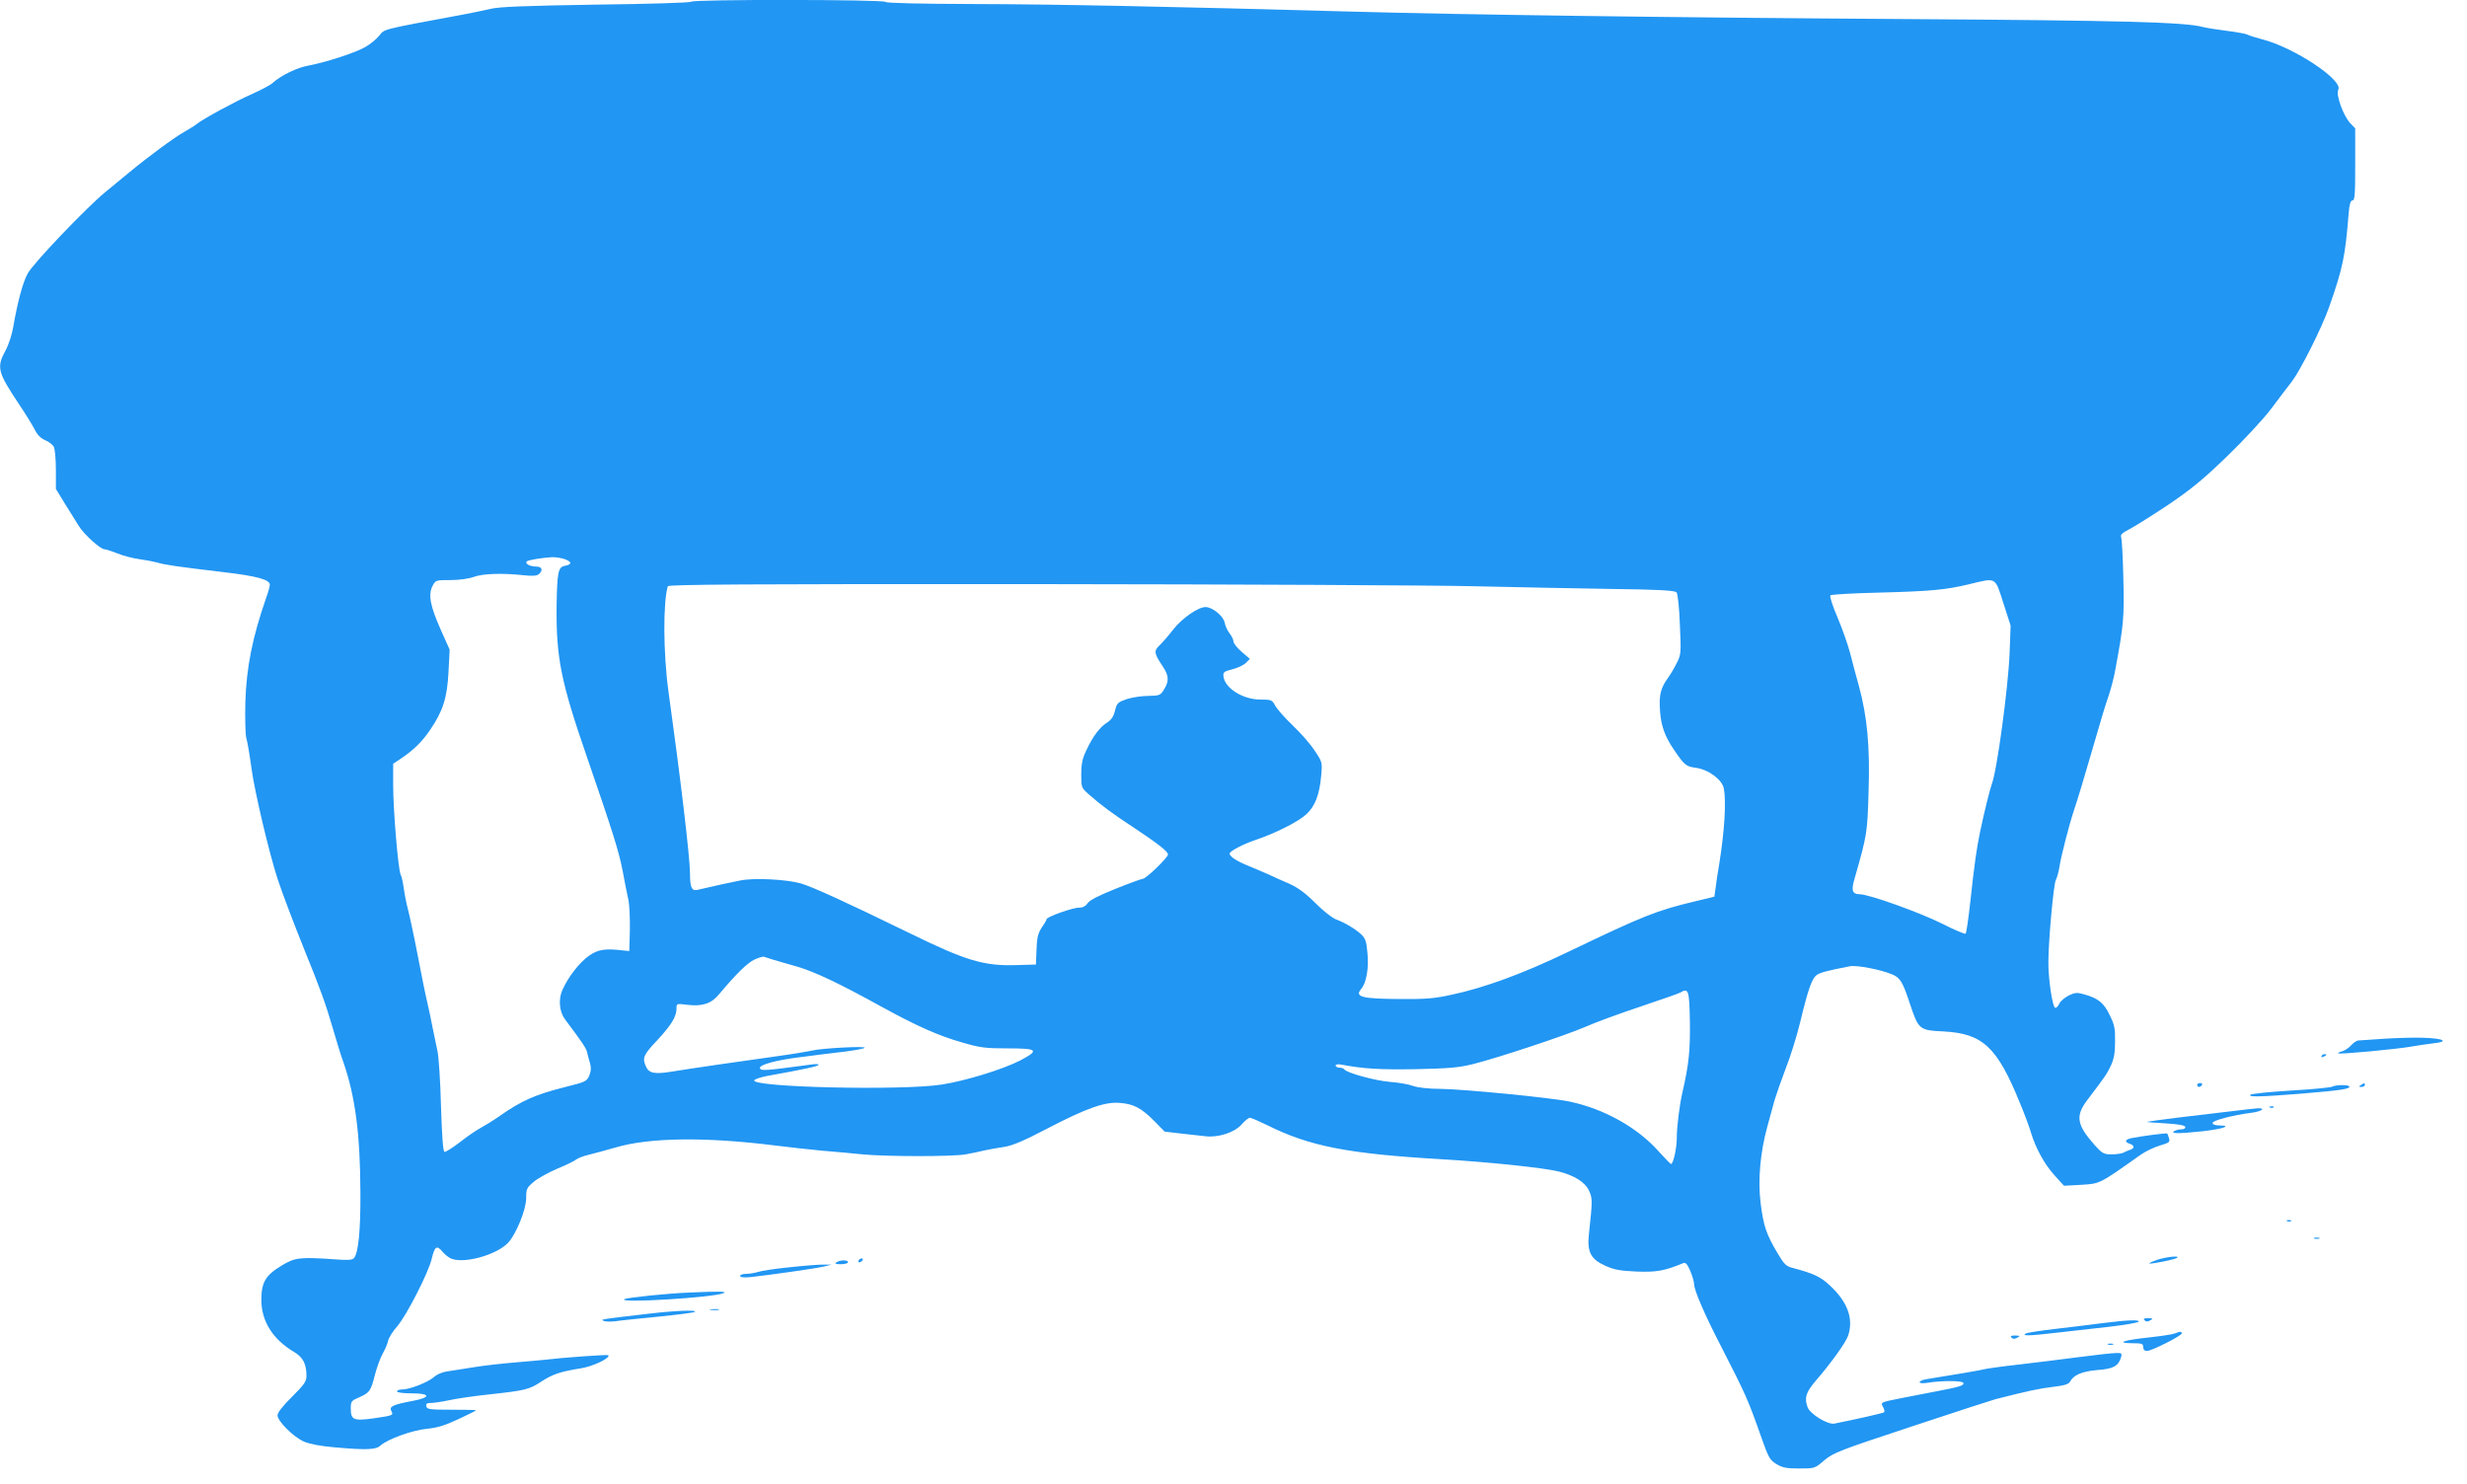 <?xml version="1.0" standalone="no"?>
<!DOCTYPE svg PUBLIC "-//W3C//DTD SVG 20010904//EN"
 "http://www.w3.org/TR/2001/REC-SVG-20010904/DTD/svg10.dtd">
<svg version="1.0" xmlns="http://www.w3.org/2000/svg"
 width="1280pt" height="770pt" viewBox="0 0 1280 770"
 preserveAspectRatio="xMidYMid meet">
<g transform="translate(0,770) scale(0.1,-0.1)"
fill="#2196f3" stroke="none">
<path d="M3586 7691 c-3 -5 -225 -12 -493 -15 -371 -6 -502 -11 -548 -22 -33
-8 -98 -21 -145 -30 -435 -81 -402 -73 -434 -111 -14 -17 -46 -43 -69 -56 -50
-30 -205 -80 -295 -97 -60 -10 -145 -52 -187 -90 -11 -11 -61 -37 -110 -59
-86 -38 -253 -129 -285 -155 -8 -7 -37 -25 -65 -41 -52 -29 -190 -131 -285
-210 -30 -25 -86 -71 -125 -103 -96 -79 -372 -367 -401 -421 -25 -44 -53 -148
-75 -276 -6 -38 -24 -94 -40 -123 -48 -89 -42 -112 72 -283 31 -46 66 -103 78
-126 14 -29 32 -47 55 -57 19 -8 39 -23 45 -34 6 -12 11 -65 11 -120 l0 -99
47 -77 c27 -43 59 -95 73 -117 28 -44 111 -119 132 -119 7 0 38 -10 68 -22 30
-12 80 -25 110 -29 30 -4 73 -12 95 -18 43 -12 86 -19 346 -50 172 -20 239
-39 239 -65 0 -8 -8 -39 -19 -68 -71 -204 -103 -363 -108 -543 -2 -82 0 -166
5 -185 6 -19 18 -91 27 -158 16 -120 92 -440 135 -572 25 -76 85 -234 140
-370 82 -202 110 -279 145 -400 20 -69 45 -150 56 -180 62 -177 88 -374 89
-681 1 -191 -10 -308 -33 -337 -8 -10 -31 -12 -96 -7 -185 13 -210 10 -278
-31 -84 -50 -107 -87 -107 -179 0 -111 60 -206 171 -271 45 -27 63 -62 63
-122 0 -31 -10 -45 -75 -110 -47 -46 -75 -82 -75 -96 0 -30 81 -111 136 -136
31 -13 86 -24 158 -30 169 -15 216 -13 240 9 36 33 166 80 241 87 53 5 93 17
163 50 50 23 92 44 92 46 0 2 -57 3 -127 3 -114 0 -128 2 -131 18 -3 13 3 17
23 17 15 0 57 6 94 14 36 8 129 22 206 30 193 21 212 26 275 68 60 38 94 50
205 68 63 10 154 54 141 68 -5 4 -242 -13 -331 -24 -22 -2 -92 -9 -155 -14
-63 -5 -160 -16 -215 -25 -55 -9 -118 -19 -139 -22 -22 -3 -51 -16 -64 -28
-29 -27 -126 -65 -166 -65 -14 0 -26 -4 -26 -10 0 -6 32 -10 75 -10 99 0 103
-21 8 -39 -102 -19 -125 -29 -113 -52 13 -23 10 -24 -93 -39 -103 -14 -117 -8
-117 52 0 36 3 40 43 57 54 24 61 32 82 116 10 39 28 88 40 110 13 22 26 53
29 69 4 16 25 49 47 74 48 55 162 278 179 350 15 64 26 72 54 39 11 -14 31
-30 43 -36 63 -32 240 16 300 81 41 44 93 172 93 230 0 50 3 55 41 87 22 18
77 48 121 67 44 18 88 39 97 47 9 7 39 19 66 25 28 7 91 24 140 38 176 52 469
55 827 10 71 -9 181 -21 245 -27 65 -5 159 -14 208 -19 127 -12 469 -12 535 0
30 5 75 15 100 21 25 5 71 14 102 18 42 7 100 31 220 94 205 107 302 141 379
134 72 -6 110 -26 178 -94 l54 -55 86 -10 c47 -5 104 -12 126 -14 65 -8 149
19 186 60 17 20 37 36 44 36 7 0 48 -18 91 -39 218 -109 420 -148 899 -176
256 -15 536 -45 613 -64 82 -21 137 -56 157 -100 18 -41 18 -49 -1 -226 -10
-91 10 -129 83 -162 48 -22 77 -27 163 -31 103 -4 145 3 242 43 14 6 22 -3 38
-40 11 -26 20 -57 20 -70 0 -29 56 -160 134 -310 138 -270 144 -283 217 -490
35 -99 42 -111 76 -132 31 -19 52 -23 119 -23 80 0 80 0 130 43 47 39 78 51
450 174 219 73 417 137 439 143 170 43 220 54 293 63 61 7 85 14 92 27 19 36
63 54 143 61 82 6 108 20 122 66 6 21 3 23 -27 22 -18 0 -100 -9 -183 -20 -82
-11 -224 -28 -315 -39 -91 -10 -174 -22 -185 -25 -17 -5 -140 -26 -302 -52
-18 -3 -33 -10 -33 -15 0 -6 16 -7 43 -3 73 12 180 11 184 -1 4 -13 -16 -20
-142 -44 -49 -10 -128 -25 -175 -34 -116 -23 -113 -22 -100 -47 7 -11 9 -23 6
-27 -5 -5 -152 -38 -258 -59 -35 -7 -125 49 -139 84 -18 49 -10 77 41 137 83
96 156 199 169 235 29 88 -2 175 -96 262 -47 44 -84 61 -189 89 -37 9 -46 18
-83 80 -56 95 -71 137 -86 257 -15 119 -2 264 35 398 12 44 29 105 37 135 9
30 35 105 58 165 24 61 58 169 75 240 41 171 61 227 85 245 18 13 53 23 173
46 35 7 160 -17 219 -42 42 -17 56 -40 93 -154 45 -133 48 -136 173 -142 205
-11 279 -80 398 -373 23 -55 48 -122 56 -150 25 -84 72 -168 123 -224 l49 -54
90 5 c98 6 93 4 305 154 26 19 73 41 103 50 48 14 53 18 47 37 -3 12 -8 23 -9
25 -3 4 -132 -13 -187 -24 -33 -7 -36 -20 -8 -29 25 -8 26 -24 3 -31 -10 -3
-26 -10 -35 -15 -10 -5 -38 -9 -62 -9 -40 0 -48 4 -87 47 -96 109 -102 153
-36 239 89 117 98 130 119 174 16 34 22 65 22 125 1 69 -3 88 -28 138 -30 63
-60 87 -131 107 -38 11 -49 10 -82 -6 -21 -11 -42 -29 -48 -41 -5 -13 -15 -23
-21 -23 -14 0 -37 149 -36 240 1 119 27 403 39 425 6 11 14 40 18 65 8 54 49
214 74 290 23 69 52 165 91 300 61 210 72 246 92 304 11 33 27 93 34 135 42
226 46 264 41 466 -2 110 -8 208 -11 217 -6 13 4 22 44 43 29 15 119 72 202
127 118 80 181 132 305 252 86 83 188 193 227 245 39 52 88 117 110 145 44 59
154 278 190 381 72 204 84 264 102 488 4 49 10 67 20 67 12 0 14 32 14 187 l0
187 -26 27 c-35 37 -76 149 -62 173 28 49 -229 220 -395 262 -34 9 -69 20 -78
25 -8 4 -56 13 -105 19 -49 6 -105 15 -125 20 -91 25 -422 34 -1534 41 -1252
8 -2323 23 -2890 39 -935 26 -1530 38 -1947 39 -293 1 -459 5 -463 11 -8 13
-1001 14 -1009 1z m-657 -2892 c39 -14 40 -28 2 -35 -35 -7 -40 -31 -43 -204
-3 -271 21 -394 158 -790 137 -398 164 -485 184 -586 11 -60 25 -130 31 -156
5 -26 8 -95 7 -155 l-3 -108 -30 3 c-94 11 -131 6 -177 -26 -50 -34 -110 -111
-140 -179 -22 -49 -16 -113 14 -153 90 -120 109 -148 114 -170 3 -14 10 -39
15 -56 7 -23 6 -41 -3 -64 -13 -31 -19 -34 -123 -60 -159 -40 -227 -70 -347
-154 -35 -24 -79 -51 -98 -61 -19 -10 -66 -42 -104 -72 -38 -29 -74 -52 -80
-50 -7 2 -13 81 -18 238 -3 129 -12 257 -18 284 -6 28 -17 82 -25 120 -7 39
-19 93 -25 120 -12 50 -30 139 -68 335 -12 58 -27 130 -35 160 -8 30 -18 80
-22 110 -4 30 -11 62 -16 71 -13 25 -39 334 -39 463 l0 113 39 26 c66 44 111
88 153 150 66 97 88 165 95 299 l6 117 -46 103 c-55 124 -66 182 -43 227 16
31 17 31 94 31 45 0 95 7 122 17 47 17 147 20 258 8 43 -5 67 -3 77 5 24 20
18 40 -12 40 -33 0 -61 15 -50 27 8 7 79 19 133 22 17 0 45 -4 63 -10z m7465
-227 l38 -118 -5 -139 c-7 -181 -66 -618 -93 -685 -8 -20 -42 -157 -60 -245
-18 -84 -30 -170 -52 -372 -9 -83 -20 -154 -23 -158 -4 -3 -58 19 -120 51
-120 60 -383 154 -431 154 -38 0 -44 20 -25 83 64 224 66 235 72 447 8 235 -7
392 -50 550 -15 52 -35 130 -46 172 -11 42 -40 125 -65 184 -25 58 -42 110
-37 115 4 4 118 11 253 14 266 7 343 14 465 43 145 35 135 41 179 -96z m-2744
86 c206 -5 524 -11 706 -14 256 -3 334 -8 343 -18 6 -7 14 -81 17 -167 7 -147
6 -156 -16 -199 -12 -25 -32 -58 -44 -75 -40 -55 -49 -91 -43 -173 5 -78 25
-133 72 -202 55 -81 63 -87 113 -94 65 -8 137 -61 146 -107 13 -68 4 -219 -24
-394 -7 -38 -15 -92 -18 -119 l-7 -49 -100 -24 c-198 -47 -269 -75 -660 -263
-231 -111 -430 -185 -605 -222 -85 -19 -134 -23 -260 -22 -207 1 -243 11 -207
53 26 31 40 107 32 185 -5 62 -11 77 -33 98 -32 29 -83 60 -132 78 -19 8 -67
45 -105 84 -51 51 -89 79 -135 100 -36 15 -83 37 -105 47 -22 10 -69 30 -105
45 -63 25 -100 49 -100 65 0 12 68 48 133 70 102 34 221 94 263 132 47 42 70
102 79 202 6 69 6 71 -34 130 -21 33 -73 92 -114 131 -41 39 -82 86 -91 103
-16 29 -19 31 -77 31 -90 0 -184 59 -191 120 -3 22 3 26 46 37 28 7 59 22 70
33 l21 21 -43 37 c-23 20 -42 44 -42 53 0 9 -9 28 -20 42 -11 14 -23 39 -26
57 -7 34 -64 80 -99 80 -39 0 -123 -59 -168 -117 -25 -32 -57 -69 -71 -82 -30
-28 -28 -42 15 -106 34 -50 36 -78 9 -122 -19 -31 -23 -33 -82 -34 -35 0 -85
-8 -113 -17 -45 -16 -50 -20 -60 -60 -7 -30 -19 -47 -40 -61 -38 -23 -74 -71
-108 -143 -21 -44 -27 -72 -27 -126 0 -68 1 -70 38 -103 62 -55 131 -106 237
-175 123 -82 175 -122 175 -138 0 -16 -114 -126 -130 -126 -6 0 -70 -23 -142
-52 -87 -35 -135 -59 -145 -75 -11 -16 -25 -23 -46 -23 -33 0 -167 -48 -167
-60 0 -4 -11 -24 -25 -43 -19 -30 -25 -51 -27 -114 l-3 -78 -104 -3 c-169 -5
-262 24 -556 168 -330 161 -499 238 -560 256 -75 21 -243 30 -315 15 -47 -9
-133 -28 -219 -48 -32 -8 -41 10 -41 87 -1 86 -47 476 -112 945 -27 196 -28
462 -3 543 4 9 393 12 1907 11 1047 -1 2072 -6 2278 -11z m-3635 -1939 c22 -6
78 -23 125 -36 88 -26 215 -86 434 -207 186 -102 295 -150 417 -185 95 -28
122 -31 238 -31 156 0 166 -9 64 -63 -90 -46 -284 -106 -408 -125 -210 -32
-984 -14 -972 22 2 6 32 16 68 23 199 36 258 49 266 57 4 5 -15 6 -47 1 -231
-31 -252 -33 -257 -18 -6 18 86 43 222 59 66 9 164 21 217 27 53 7 100 15 104
20 10 10 -221 -2 -271 -14 -22 -5 -105 -19 -185 -30 -189 -26 -456 -65 -547
-80 -86 -14 -116 -8 -131 26 -21 45 -14 61 57 136 75 81 101 124 101 165 0 27
0 27 56 20 79 -9 125 6 165 55 89 106 147 163 184 180 22 10 45 17 50 14 6 -2
28 -9 50 -16z m4753 -319 c2 -148 -5 -222 -38 -365 -16 -69 -30 -181 -30 -240
0 -52 -18 -135 -30 -135 -3 0 -30 28 -60 61 -110 126 -285 225 -467 263 -93
20 -554 65 -673 66 -57 0 -112 6 -138 15 -24 9 -78 18 -120 21 -76 6 -226 47
-237 65 -4 5 -15 9 -26 9 -10 0 -19 5 -19 11 0 6 11 8 28 5 116 -22 198 -27
387 -24 177 4 224 8 300 27 134 34 477 148 579 192 49 22 177 69 285 105 107
36 202 69 210 74 42 25 46 12 49 -150z"/>
<path d="M12370 2310 c-63 -4 -123 -8 -133 -9 -9 0 -27 -12 -38 -25 -12 -13
-32 -27 -46 -31 -14 -3 -23 -8 -21 -11 6 -6 316 23 383 36 28 5 76 12 109 16
86 9 56 26 -51 29 -48 2 -140 -1 -203 -5z"/>
<path d="M12045 2220 c-3 -6 1 -7 9 -4 18 7 21 14 7 14 -6 0 -13 -4 -16 -10z"/>
<path d="M11400 2070 c0 -5 4 -10 9 -10 6 0 13 5 16 10 3 6 -1 10 -9 10 -9 0
-16 -4 -16 -10z"/>
<path d="M12250 2070 c-13 -8 -12 -10 3 -10 9 0 17 5 17 10 0 12 -1 12 -20 0z"/>
<path d="M12100 2061 c-8 -4 -105 -14 -215 -20 -110 -7 -204 -16 -209 -22 -13
-12 51 -11 264 6 202 17 250 24 250 36 0 11 -70 11 -90 0z"/>
<path d="M11778 1953 c7 -3 16 -2 19 1 4 3 -2 6 -13 5 -11 0 -14 -3 -6 -6z"/>
<path d="M11580 1934 c-58 -7 -179 -21 -270 -32 -91 -11 -167 -22 -170 -23 -3
-2 40 -5 94 -8 67 -4 101 -10 104 -18 2 -8 -6 -13 -20 -13 -12 0 -30 -5 -38
-10 -20 -13 26 -13 148 0 101 11 157 29 90 30 -24 0 -38 5 -38 13 0 13 106 41
203 53 52 7 76 25 30 23 -15 -1 -75 -8 -133 -15z"/>
<path d="M11868 1363 c7 -3 16 -2 19 1 4 3 -2 6 -13 5 -11 0 -14 -3 -6 -6z"/>
<path d="M12008 1273 c6 -2 18 -2 25 0 6 3 1 5 -13 5 -14 0 -19 -2 -12 -5z"/>
<path d="M11196 1164 c-26 -9 -46 -17 -44 -20 6 -5 137 21 145 30 11 11 -51 5
-101 -10z"/>
<path d="M4455 1160 c-3 -5 -2 -10 4 -10 5 0 13 5 16 10 3 6 2 10 -4 10 -5 0
-13 -4 -16 -10z"/>
<path d="M4340 1150 c-11 -7 -5 -10 23 -10 20 0 37 5 37 10 0 13 -40 13 -60 0z"/>
<path d="M4095 1124 c-71 -7 -144 -18 -161 -24 -17 -5 -45 -10 -62 -10 -18 0
-32 -5 -32 -11 0 -7 18 -9 53 -6 93 10 341 45 382 55 l40 10 -45 0 c-25 0
-103 -6 -175 -14z"/>
<path d="M3580 993 c-114 -4 -324 -26 -340 -34 -41 -23 462 8 515 31 20 9 -25
10 -175 3z"/>
<path d="M3688 903 c12 -2 30 -2 40 0 9 3 -1 5 -23 4 -22 0 -30 -2 -17 -4z"/>
<path d="M3365 883 c-251 -29 -251 -29 -233 -37 10 -4 37 -5 60 -2 24 4 125
14 225 24 100 10 185 21 189 25 11 11 -106 6 -241 -10z"/>
<path d="M11127 849 c8 -8 16 -8 30 0 16 9 14 10 -11 11 -22 0 -27 -3 -19 -11z"/>
<path d="M10915 835 c-55 -7 -165 -21 -245 -30 -79 -9 -151 -20 -160 -25 -21
-13 19 -12 165 5 66 7 185 21 265 30 80 9 149 21 155 26 12 12 -54 10 -180 -6z"/>
<path d="M11285 781 c-11 -5 -72 -14 -135 -21 -132 -14 -175 -29 -87 -30 50 0
57 -2 57 -20 0 -13 7 -20 20 -20 24 0 180 79 180 91 0 11 -8 11 -35 0z"/>
<path d="M10437 759 c8 -8 16 -8 30 0 16 9 14 10 -11 11 -22 0 -27 -3 -19 -11z"/>
<path d="M10938 723 c6 -2 18 -2 25 0 6 3 1 5 -13 5 -14 0 -19 -2 -12 -5z"/>
</g>
</svg>
